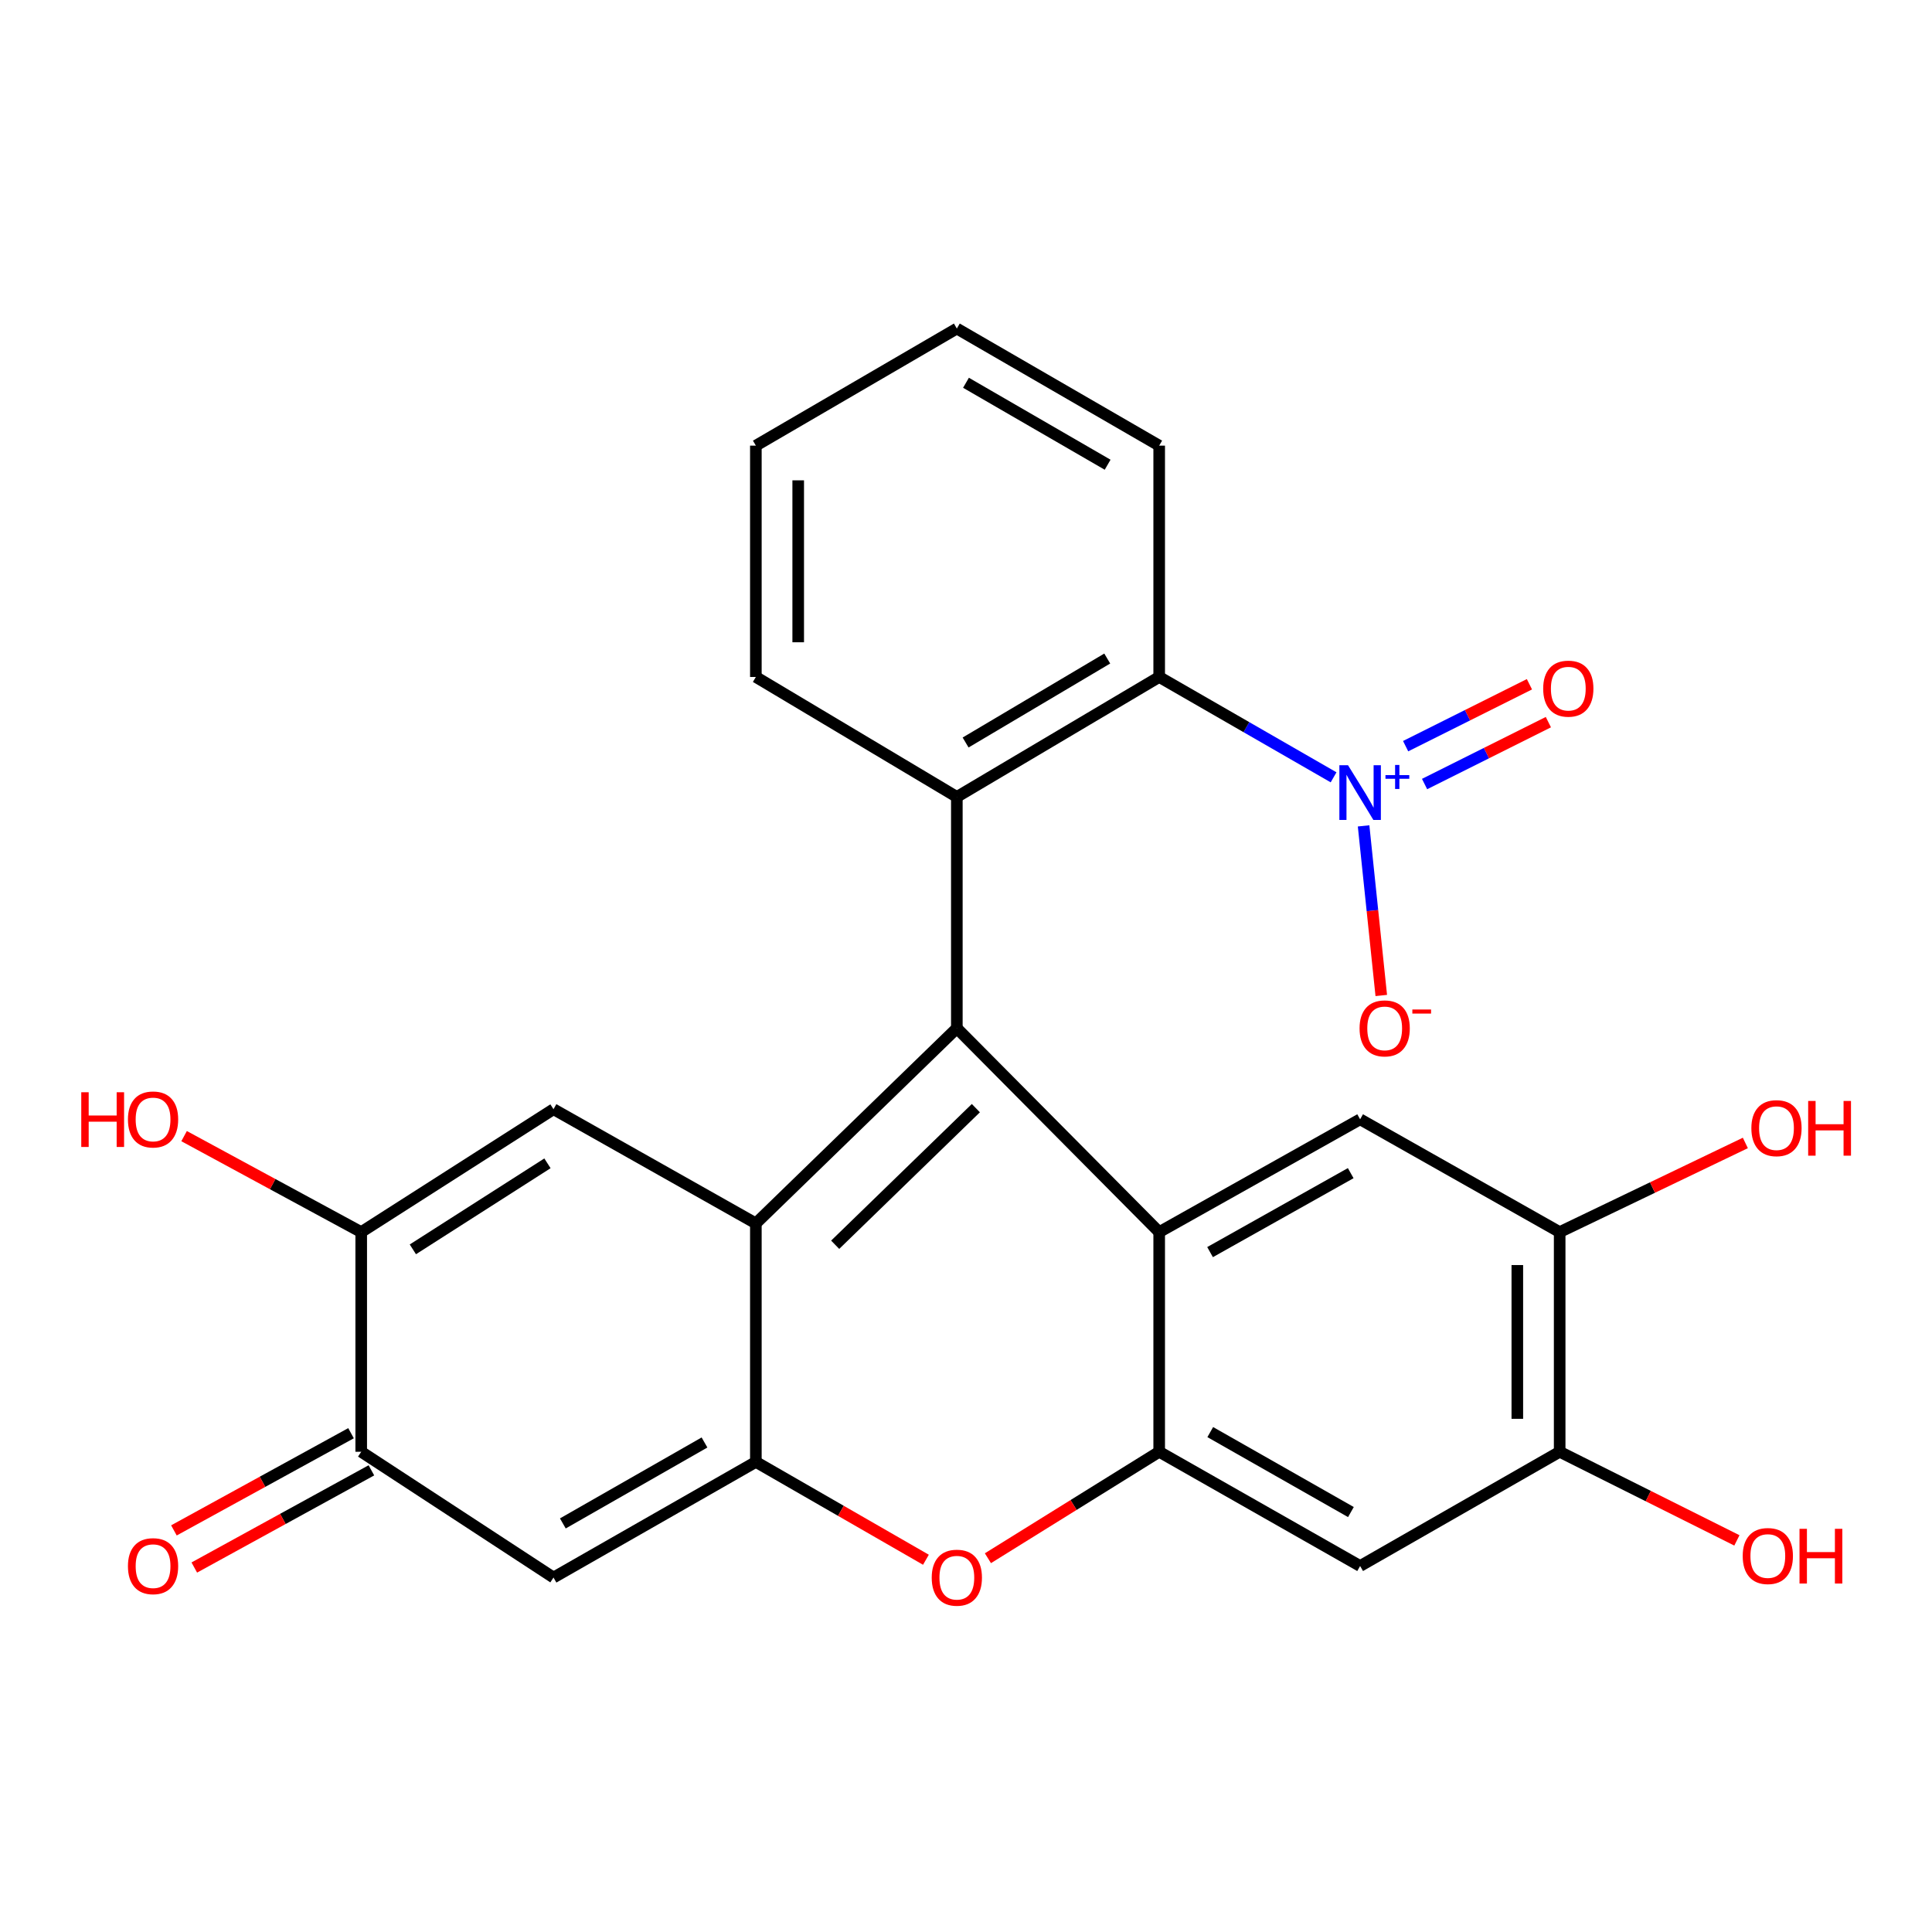 <?xml version='1.0' encoding='iso-8859-1'?>
<svg version='1.1' baseProfile='full'
              xmlns='http://www.w3.org/2000/svg'
                      xmlns:rdkit='http://www.rdkit.org/xml'
                      xmlns:xlink='http://www.w3.org/1999/xlink'
                  xml:space='preserve'
width='1000px' height='1000px' viewBox='0 0 1000 1000'>
<!-- END OF HEADER -->
<rect style='opacity:1.0;fill:#FFFFFF;stroke:none' width='1000' height='1000' x='0' y='0'> </rect>
<path class='bond-0' d='M 391.233,633.231 L 495.26,532.211' style='fill:none;fill-rule:evenodd;stroke:#000000;stroke-width:6px;stroke-linecap:butt;stroke-linejoin:miter;stroke-opacity:1' />
<path class='bond-0' d='M 432.286,644.285 L 505.106,573.571' style='fill:none;fill-rule:evenodd;stroke:#000000;stroke-width:6px;stroke-linecap:butt;stroke-linejoin:miter;stroke-opacity:1' />
<path class='bond-1' d='M 391.233,633.231 L 391.233,756.681' style='fill:none;fill-rule:evenodd;stroke:#000000;stroke-width:6px;stroke-linecap:butt;stroke-linejoin:miter;stroke-opacity:1' />
<path class='bond-3' d='M 391.233,633.231 L 286.487,574.124' style='fill:none;fill-rule:evenodd;stroke:#000000;stroke-width:6px;stroke-linecap:butt;stroke-linejoin:miter;stroke-opacity:1' />
<path class='bond-2' d='M 495.26,532.211 L 599.994,637.737' style='fill:none;fill-rule:evenodd;stroke:#000000;stroke-width:6px;stroke-linecap:butt;stroke-linejoin:miter;stroke-opacity:1' />
<path class='bond-4' d='M 495.26,532.211 L 495.26,412.487' style='fill:none;fill-rule:evenodd;stroke:#000000;stroke-width:6px;stroke-linecap:butt;stroke-linejoin:miter;stroke-opacity:1' />
<path class='bond-7' d='M 391.233,756.681 L 435.246,782.003' style='fill:none;fill-rule:evenodd;stroke:#000000;stroke-width:6px;stroke-linecap:butt;stroke-linejoin:miter;stroke-opacity:1' />
<path class='bond-7' d='M 435.246,782.003 L 479.26,807.325' style='fill:none;fill-rule:evenodd;stroke:#FF0000;stroke-width:6px;stroke-linecap:butt;stroke-linejoin:miter;stroke-opacity:1' />
<path class='bond-8' d='M 391.233,756.681 L 286.487,816.531' style='fill:none;fill-rule:evenodd;stroke:#000000;stroke-width:6px;stroke-linecap:butt;stroke-linejoin:miter;stroke-opacity:1' />
<path class='bond-8' d='M 364.647,746.627 L 291.325,788.522' style='fill:none;fill-rule:evenodd;stroke:#000000;stroke-width:6px;stroke-linecap:butt;stroke-linejoin:miter;stroke-opacity:1' />
<path class='bond-12' d='M 599.994,637.737 L 703.997,579.348' style='fill:none;fill-rule:evenodd;stroke:#000000;stroke-width:6px;stroke-linecap:butt;stroke-linejoin:miter;stroke-opacity:1' />
<path class='bond-12' d='M 626.325,648.091 L 699.127,607.219' style='fill:none;fill-rule:evenodd;stroke:#000000;stroke-width:6px;stroke-linecap:butt;stroke-linejoin:miter;stroke-opacity:1' />
<path class='bond-27' d='M 599.994,637.737 L 599.994,751.433' style='fill:none;fill-rule:evenodd;stroke:#000000;stroke-width:6px;stroke-linecap:butt;stroke-linejoin:miter;stroke-opacity:1' />
<path class='bond-10' d='M 286.487,574.124 L 186.964,637.737' style='fill:none;fill-rule:evenodd;stroke:#000000;stroke-width:6px;stroke-linecap:butt;stroke-linejoin:miter;stroke-opacity:1' />
<path class='bond-10' d='M 283.363,602.134 L 213.697,646.663' style='fill:none;fill-rule:evenodd;stroke:#000000;stroke-width:6px;stroke-linecap:butt;stroke-linejoin:miter;stroke-opacity:1' />
<path class='bond-9' d='M 495.26,412.487 L 599.994,350.397' style='fill:none;fill-rule:evenodd;stroke:#000000;stroke-width:6px;stroke-linecap:butt;stroke-linejoin:miter;stroke-opacity:1' />
<path class='bond-9' d='M 499.793,384.32 L 573.107,340.856' style='fill:none;fill-rule:evenodd;stroke:#000000;stroke-width:6px;stroke-linecap:butt;stroke-linejoin:miter;stroke-opacity:1' />
<path class='bond-22' d='M 495.26,412.487 L 391.233,350.397' style='fill:none;fill-rule:evenodd;stroke:#000000;stroke-width:6px;stroke-linecap:butt;stroke-linejoin:miter;stroke-opacity:1' />
<path class='bond-5' d='M 690.258,402.34 L 645.126,376.369' style='fill:none;fill-rule:evenodd;stroke:#0000FF;stroke-width:6px;stroke-linecap:butt;stroke-linejoin:miter;stroke-opacity:1' />
<path class='bond-5' d='M 645.126,376.369 L 599.994,350.397' style='fill:none;fill-rule:evenodd;stroke:#000000;stroke-width:6px;stroke-linecap:butt;stroke-linejoin:miter;stroke-opacity:1' />
<path class='bond-16' d='M 705.793,427.472 L 710.368,471.365' style='fill:none;fill-rule:evenodd;stroke:#0000FF;stroke-width:6px;stroke-linecap:butt;stroke-linejoin:miter;stroke-opacity:1' />
<path class='bond-16' d='M 710.368,471.365 L 714.943,515.258' style='fill:none;fill-rule:evenodd;stroke:#FF0000;stroke-width:6px;stroke-linecap:butt;stroke-linejoin:miter;stroke-opacity:1' />
<path class='bond-17' d='M 737.356,405.819 L 769.396,389.797' style='fill:none;fill-rule:evenodd;stroke:#0000FF;stroke-width:6px;stroke-linecap:butt;stroke-linejoin:miter;stroke-opacity:1' />
<path class='bond-17' d='M 769.396,389.797 L 801.436,373.775' style='fill:none;fill-rule:evenodd;stroke:#FF0000;stroke-width:6px;stroke-linecap:butt;stroke-linejoin:miter;stroke-opacity:1' />
<path class='bond-17' d='M 727.553,386.215 L 759.593,370.193' style='fill:none;fill-rule:evenodd;stroke:#0000FF;stroke-width:6px;stroke-linecap:butt;stroke-linejoin:miter;stroke-opacity:1' />
<path class='bond-17' d='M 759.593,370.193 L 791.633,354.171' style='fill:none;fill-rule:evenodd;stroke:#FF0000;stroke-width:6px;stroke-linecap:butt;stroke-linejoin:miter;stroke-opacity:1' />
<path class='bond-6' d='M 599.994,751.433 L 555.669,778.983' style='fill:none;fill-rule:evenodd;stroke:#000000;stroke-width:6px;stroke-linecap:butt;stroke-linejoin:miter;stroke-opacity:1' />
<path class='bond-6' d='M 555.669,778.983 L 511.343,806.534' style='fill:none;fill-rule:evenodd;stroke:#FF0000;stroke-width:6px;stroke-linecap:butt;stroke-linejoin:miter;stroke-opacity:1' />
<path class='bond-13' d='M 599.994,751.433 L 703.997,810.564' style='fill:none;fill-rule:evenodd;stroke:#000000;stroke-width:6px;stroke-linecap:butt;stroke-linejoin:miter;stroke-opacity:1' />
<path class='bond-13' d='M 626.428,741.248 L 699.23,782.64' style='fill:none;fill-rule:evenodd;stroke:#000000;stroke-width:6px;stroke-linecap:butt;stroke-linejoin:miter;stroke-opacity:1' />
<path class='bond-26' d='M 286.487,816.531 L 186.964,751.433' style='fill:none;fill-rule:evenodd;stroke:#000000;stroke-width:6px;stroke-linecap:butt;stroke-linejoin:miter;stroke-opacity:1' />
<path class='bond-23' d='M 599.994,350.397 L 599.994,230.661' style='fill:none;fill-rule:evenodd;stroke:#000000;stroke-width:6px;stroke-linecap:butt;stroke-linejoin:miter;stroke-opacity:1' />
<path class='bond-11' d='M 186.964,637.737 L 186.964,751.433' style='fill:none;fill-rule:evenodd;stroke:#000000;stroke-width:6px;stroke-linecap:butt;stroke-linejoin:miter;stroke-opacity:1' />
<path class='bond-19' d='M 186.964,637.737 L 141.125,612.895' style='fill:none;fill-rule:evenodd;stroke:#000000;stroke-width:6px;stroke-linecap:butt;stroke-linejoin:miter;stroke-opacity:1' />
<path class='bond-19' d='M 141.125,612.895 L 95.287,588.053' style='fill:none;fill-rule:evenodd;stroke:#FF0000;stroke-width:6px;stroke-linecap:butt;stroke-linejoin:miter;stroke-opacity:1' />
<path class='bond-18' d='M 181.692,741.825 L 135.857,766.98' style='fill:none;fill-rule:evenodd;stroke:#000000;stroke-width:6px;stroke-linecap:butt;stroke-linejoin:miter;stroke-opacity:1' />
<path class='bond-18' d='M 135.857,766.98 L 90.022,792.135' style='fill:none;fill-rule:evenodd;stroke:#FF0000;stroke-width:6px;stroke-linecap:butt;stroke-linejoin:miter;stroke-opacity:1' />
<path class='bond-18' d='M 192.237,761.04 L 146.403,786.195' style='fill:none;fill-rule:evenodd;stroke:#000000;stroke-width:6px;stroke-linecap:butt;stroke-linejoin:miter;stroke-opacity:1' />
<path class='bond-18' d='M 146.403,786.195 L 100.568,811.35' style='fill:none;fill-rule:evenodd;stroke:#FF0000;stroke-width:6px;stroke-linecap:butt;stroke-linejoin:miter;stroke-opacity:1' />
<path class='bond-14' d='M 703.997,579.348 L 807.282,637.737' style='fill:none;fill-rule:evenodd;stroke:#000000;stroke-width:6px;stroke-linecap:butt;stroke-linejoin:miter;stroke-opacity:1' />
<path class='bond-15' d='M 703.997,810.564 L 807.282,751.433' style='fill:none;fill-rule:evenodd;stroke:#000000;stroke-width:6px;stroke-linecap:butt;stroke-linejoin:miter;stroke-opacity:1' />
<path class='bond-20' d='M 807.282,637.737 L 855.338,614.663' style='fill:none;fill-rule:evenodd;stroke:#000000;stroke-width:6px;stroke-linecap:butt;stroke-linejoin:miter;stroke-opacity:1' />
<path class='bond-20' d='M 855.338,614.663 L 903.393,591.59' style='fill:none;fill-rule:evenodd;stroke:#FF0000;stroke-width:6px;stroke-linecap:butt;stroke-linejoin:miter;stroke-opacity:1' />
<path class='bond-28' d='M 807.282,637.737 L 807.282,751.433' style='fill:none;fill-rule:evenodd;stroke:#000000;stroke-width:6px;stroke-linecap:butt;stroke-linejoin:miter;stroke-opacity:1' />
<path class='bond-28' d='M 785.364,654.791 L 785.364,734.378' style='fill:none;fill-rule:evenodd;stroke:#000000;stroke-width:6px;stroke-linecap:butt;stroke-linejoin:miter;stroke-opacity:1' />
<path class='bond-21' d='M 807.282,751.433 L 853.147,774.37' style='fill:none;fill-rule:evenodd;stroke:#000000;stroke-width:6px;stroke-linecap:butt;stroke-linejoin:miter;stroke-opacity:1' />
<path class='bond-21' d='M 853.147,774.37 L 899.012,797.308' style='fill:none;fill-rule:evenodd;stroke:#FF0000;stroke-width:6px;stroke-linecap:butt;stroke-linejoin:miter;stroke-opacity:1' />
<path class='bond-24' d='M 391.233,350.397 L 391.233,230.661' style='fill:none;fill-rule:evenodd;stroke:#000000;stroke-width:6px;stroke-linecap:butt;stroke-linejoin:miter;stroke-opacity:1' />
<path class='bond-24' d='M 413.151,332.437 L 413.151,248.622' style='fill:none;fill-rule:evenodd;stroke:#000000;stroke-width:6px;stroke-linecap:butt;stroke-linejoin:miter;stroke-opacity:1' />
<path class='bond-29' d='M 599.994,230.661 L 495.26,170.057' style='fill:none;fill-rule:evenodd;stroke:#000000;stroke-width:6px;stroke-linecap:butt;stroke-linejoin:miter;stroke-opacity:1' />
<path class='bond-29' d='M 573.306,240.542 L 499.993,198.119' style='fill:none;fill-rule:evenodd;stroke:#000000;stroke-width:6px;stroke-linecap:butt;stroke-linejoin:miter;stroke-opacity:1' />
<path class='bond-25' d='M 391.233,230.661 L 495.26,170.057' style='fill:none;fill-rule:evenodd;stroke:#000000;stroke-width:6px;stroke-linecap:butt;stroke-linejoin:miter;stroke-opacity:1' />
<path  class='atom-6' d='M 697.737 396.087
L 707.017 411.087
Q 707.937 412.567, 709.417 415.247
Q 710.897 417.927, 710.977 418.087
L 710.977 396.087
L 714.737 396.087
L 714.737 424.407
L 710.857 424.407
L 700.897 408.007
Q 699.737 406.087, 698.497 403.887
Q 697.297 401.687, 696.937 401.007
L 696.937 424.407
L 693.257 424.407
L 693.257 396.087
L 697.737 396.087
' fill='#0000FF'/>
<path  class='atom-6' d='M 717.113 401.192
L 722.103 401.192
L 722.103 395.938
L 724.321 395.938
L 724.321 401.192
L 729.442 401.192
L 729.442 403.092
L 724.321 403.092
L 724.321 408.372
L 722.103 408.372
L 722.103 403.092
L 717.113 403.092
L 717.113 401.192
' fill='#0000FF'/>
<path  class='atom-8' d='M 482.26 816.611
Q 482.26 809.811, 485.62 806.011
Q 488.98 802.211, 495.26 802.211
Q 501.54 802.211, 504.9 806.011
Q 508.26 809.811, 508.26 816.611
Q 508.26 823.491, 504.86 827.411
Q 501.46 831.291, 495.26 831.291
Q 489.02 831.291, 485.62 827.411
Q 482.26 823.531, 482.26 816.611
M 495.26 828.091
Q 499.58 828.091, 501.9 825.211
Q 504.26 822.291, 504.26 816.611
Q 504.26 811.051, 501.9 808.251
Q 499.58 805.411, 495.26 805.411
Q 490.94 805.411, 488.58 808.211
Q 486.26 811.011, 486.26 816.611
Q 486.26 822.331, 488.58 825.211
Q 490.94 828.091, 495.26 828.091
' fill='#FF0000'/>
<path  class='atom-17' d='M 703.71 532.291
Q 703.71 525.491, 707.07 521.691
Q 710.43 517.891, 716.71 517.891
Q 722.99 517.891, 726.35 521.691
Q 729.71 525.491, 729.71 532.291
Q 729.71 539.171, 726.31 543.091
Q 722.91 546.971, 716.71 546.971
Q 710.47 546.971, 707.07 543.091
Q 703.71 539.211, 703.71 532.291
M 716.71 543.771
Q 721.03 543.771, 723.35 540.891
Q 725.71 537.971, 725.71 532.291
Q 725.71 526.731, 723.35 523.931
Q 721.03 521.091, 716.71 521.091
Q 712.39 521.091, 710.03 523.891
Q 707.71 526.691, 707.71 532.291
Q 707.71 538.011, 710.03 540.891
Q 712.39 543.771, 716.71 543.771
' fill='#FF0000'/>
<path  class='atom-17' d='M 731.03 522.514
L 740.719 522.514
L 740.719 524.626
L 731.03 524.626
L 731.03 522.514
' fill='#FF0000'/>
<path  class='atom-18' d='M 798.751 356.444
Q 798.751 349.644, 802.111 345.844
Q 805.471 342.044, 811.751 342.044
Q 818.031 342.044, 821.391 345.844
Q 824.751 349.644, 824.751 356.444
Q 824.751 363.324, 821.351 367.244
Q 817.951 371.124, 811.751 371.124
Q 805.511 371.124, 802.111 367.244
Q 798.751 363.364, 798.751 356.444
M 811.751 367.924
Q 816.071 367.924, 818.391 365.044
Q 820.751 362.124, 820.751 356.444
Q 820.751 350.884, 818.391 348.084
Q 816.071 345.244, 811.751 345.244
Q 807.431 345.244, 805.071 348.044
Q 802.751 350.844, 802.751 356.444
Q 802.751 362.164, 805.071 365.044
Q 807.431 367.924, 811.751 367.924
' fill='#FF0000'/>
<path  class='atom-19' d='M 66.223 810.644
Q 66.223 803.844, 69.583 800.044
Q 72.943 796.244, 79.223 796.244
Q 85.503 796.244, 88.863 800.044
Q 92.223 803.844, 92.223 810.644
Q 92.223 817.524, 88.823 821.444
Q 85.423 825.324, 79.223 825.324
Q 72.983 825.324, 69.583 821.444
Q 66.223 817.564, 66.223 810.644
M 79.223 822.124
Q 83.543 822.124, 85.863 819.244
Q 88.223 816.324, 88.223 810.644
Q 88.223 805.084, 85.863 802.284
Q 83.543 799.444, 79.223 799.444
Q 74.903 799.444, 72.543 802.244
Q 70.223 805.044, 70.223 810.644
Q 70.223 816.364, 72.543 819.244
Q 74.903 822.124, 79.223 822.124
' fill='#FF0000'/>
<path  class='atom-20' d='M 42.063 565.348
L 45.903 565.348
L 45.903 577.388
L 60.383 577.388
L 60.383 565.348
L 64.223 565.348
L 64.223 593.668
L 60.383 593.668
L 60.383 580.588
L 45.903 580.588
L 45.903 593.668
L 42.063 593.668
L 42.063 565.348
' fill='#FF0000'/>
<path  class='atom-20' d='M 66.223 579.428
Q 66.223 572.628, 69.583 568.828
Q 72.943 565.028, 79.223 565.028
Q 85.503 565.028, 88.863 568.828
Q 92.223 572.628, 92.223 579.428
Q 92.223 586.308, 88.823 590.228
Q 85.423 594.108, 79.223 594.108
Q 72.983 594.108, 69.583 590.228
Q 66.223 586.348, 66.223 579.428
M 79.223 590.908
Q 83.543 590.908, 85.863 588.028
Q 88.223 585.108, 88.223 579.428
Q 88.223 573.868, 85.863 571.068
Q 83.543 568.228, 79.223 568.228
Q 74.903 568.228, 72.543 571.028
Q 70.223 573.828, 70.223 579.428
Q 70.223 585.148, 72.543 588.028
Q 74.903 590.908, 79.223 590.908
' fill='#FF0000'/>
<path  class='atom-21' d='M 906.505 583.934
Q 906.505 577.134, 909.865 573.334
Q 913.225 569.534, 919.505 569.534
Q 925.785 569.534, 929.145 573.334
Q 932.505 577.134, 932.505 583.934
Q 932.505 590.814, 929.105 594.734
Q 925.705 598.614, 919.505 598.614
Q 913.265 598.614, 909.865 594.734
Q 906.505 590.854, 906.505 583.934
M 919.505 595.414
Q 923.825 595.414, 926.145 592.534
Q 928.505 589.614, 928.505 583.934
Q 928.505 578.374, 926.145 575.574
Q 923.825 572.734, 919.505 572.734
Q 915.185 572.734, 912.825 575.534
Q 910.505 578.334, 910.505 583.934
Q 910.505 589.654, 912.825 592.534
Q 915.185 595.414, 919.505 595.414
' fill='#FF0000'/>
<path  class='atom-21' d='M 935.905 569.854
L 939.745 569.854
L 939.745 581.894
L 954.225 581.894
L 954.225 569.854
L 958.065 569.854
L 958.065 598.174
L 954.225 598.174
L 954.225 585.094
L 939.745 585.094
L 939.745 598.174
L 935.905 598.174
L 935.905 569.854
' fill='#FF0000'/>
<path  class='atom-22' d='M 902.024 805.396
Q 902.024 798.596, 905.384 794.796
Q 908.744 790.996, 915.024 790.996
Q 921.304 790.996, 924.664 794.796
Q 928.024 798.596, 928.024 805.396
Q 928.024 812.276, 924.624 816.196
Q 921.224 820.076, 915.024 820.076
Q 908.784 820.076, 905.384 816.196
Q 902.024 812.316, 902.024 805.396
M 915.024 816.876
Q 919.344 816.876, 921.664 813.996
Q 924.024 811.076, 924.024 805.396
Q 924.024 799.836, 921.664 797.036
Q 919.344 794.196, 915.024 794.196
Q 910.704 794.196, 908.344 796.996
Q 906.024 799.796, 906.024 805.396
Q 906.024 811.116, 908.344 813.996
Q 910.704 816.876, 915.024 816.876
' fill='#FF0000'/>
<path  class='atom-22' d='M 931.424 791.316
L 935.264 791.316
L 935.264 803.356
L 949.744 803.356
L 949.744 791.316
L 953.584 791.316
L 953.584 819.636
L 949.744 819.636
L 949.744 806.556
L 935.264 806.556
L 935.264 819.636
L 931.424 819.636
L 931.424 791.316
' fill='#FF0000'/>
</svg>

